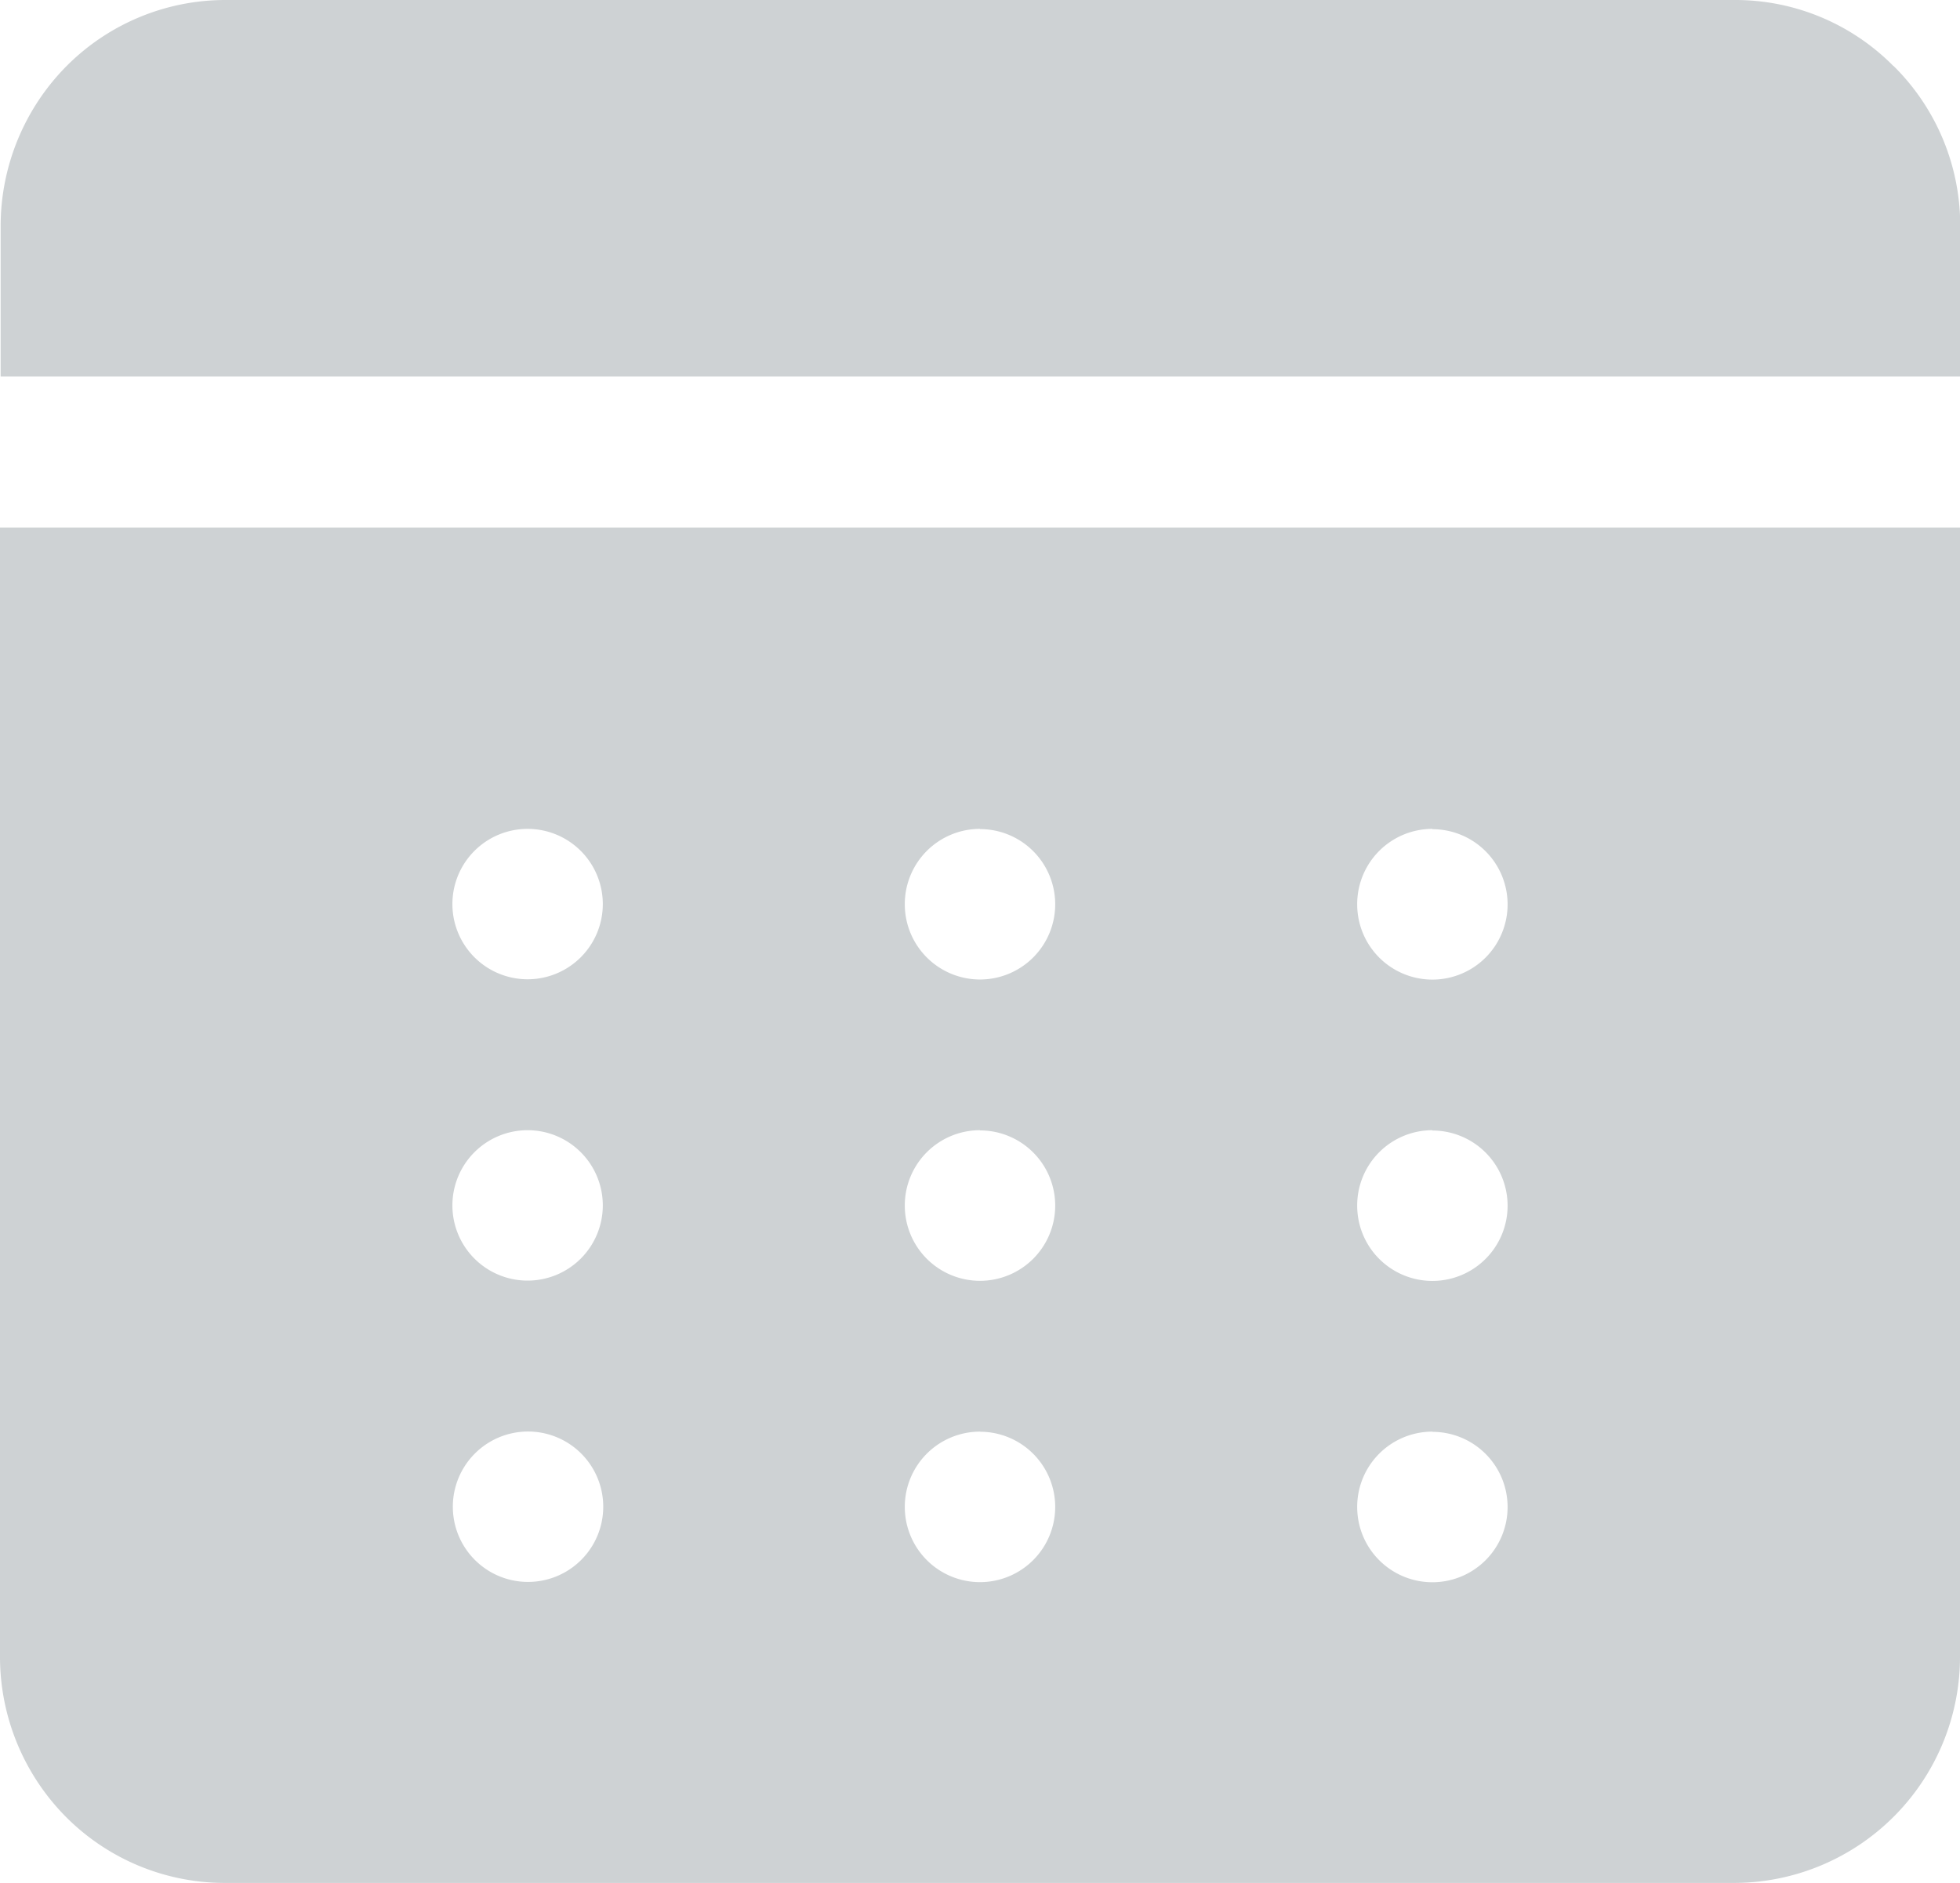 <svg xmlns="http://www.w3.org/2000/svg" width="18.504" height="17.781" viewBox="0 0 18.504 17.781">
  <g id="calendar" transform="translate(-3.14 -4.045)">
    <path id="Path_23496" data-name="Path 23496" d="M3.14,19.7A2.148,2.148,0,0,0,3.763,21.2a2.117,2.117,0,0,0,1.507.623H19.508a2.136,2.136,0,0,0,2.136-2.136V9.026H3.14Zm13.523-7.826a.71.71,0,1,1-.71.71A.71.71,0,0,1,16.663,11.871Zm0,2.845a.71.71,0,1,1-.71.71A.71.71,0,0,1,16.663,14.716Zm0,2.845a.71.71,0,1,1-.71.71A.71.71,0,0,1,16.663,17.562Zm-4.271-5.691a.71.71,0,1,1-.71.71A.71.71,0,0,1,12.392,11.871Zm0,2.845a.71.71,0,1,1-.71.71A.71.71,0,0,1,12.392,14.716Zm0,2.845a.71.71,0,1,1-.71.71A.71.71,0,0,1,12.392,17.562ZM8.121,11.871a.71.71,0,1,1-.71.71.71.71,0,0,1,.71-.71Zm0,2.845a.71.71,0,1,1-.71.71.71.71,0,0,1,.71-.71Zm0,2.845a.71.71,0,1,1-.5.21.71.71,0,0,1,.5-.21ZM21.015,4.668a2.1,2.1,0,0,0-1.507-.623H5.276a2.117,2.117,0,0,0-1.507.623,2.148,2.148,0,0,0-.623,1.507V7.6h18.5V6.181a2.117,2.117,0,0,0-.629-1.513Z" transform="translate(0)" fill="#ced2d4"/>
  </g>
</svg>
